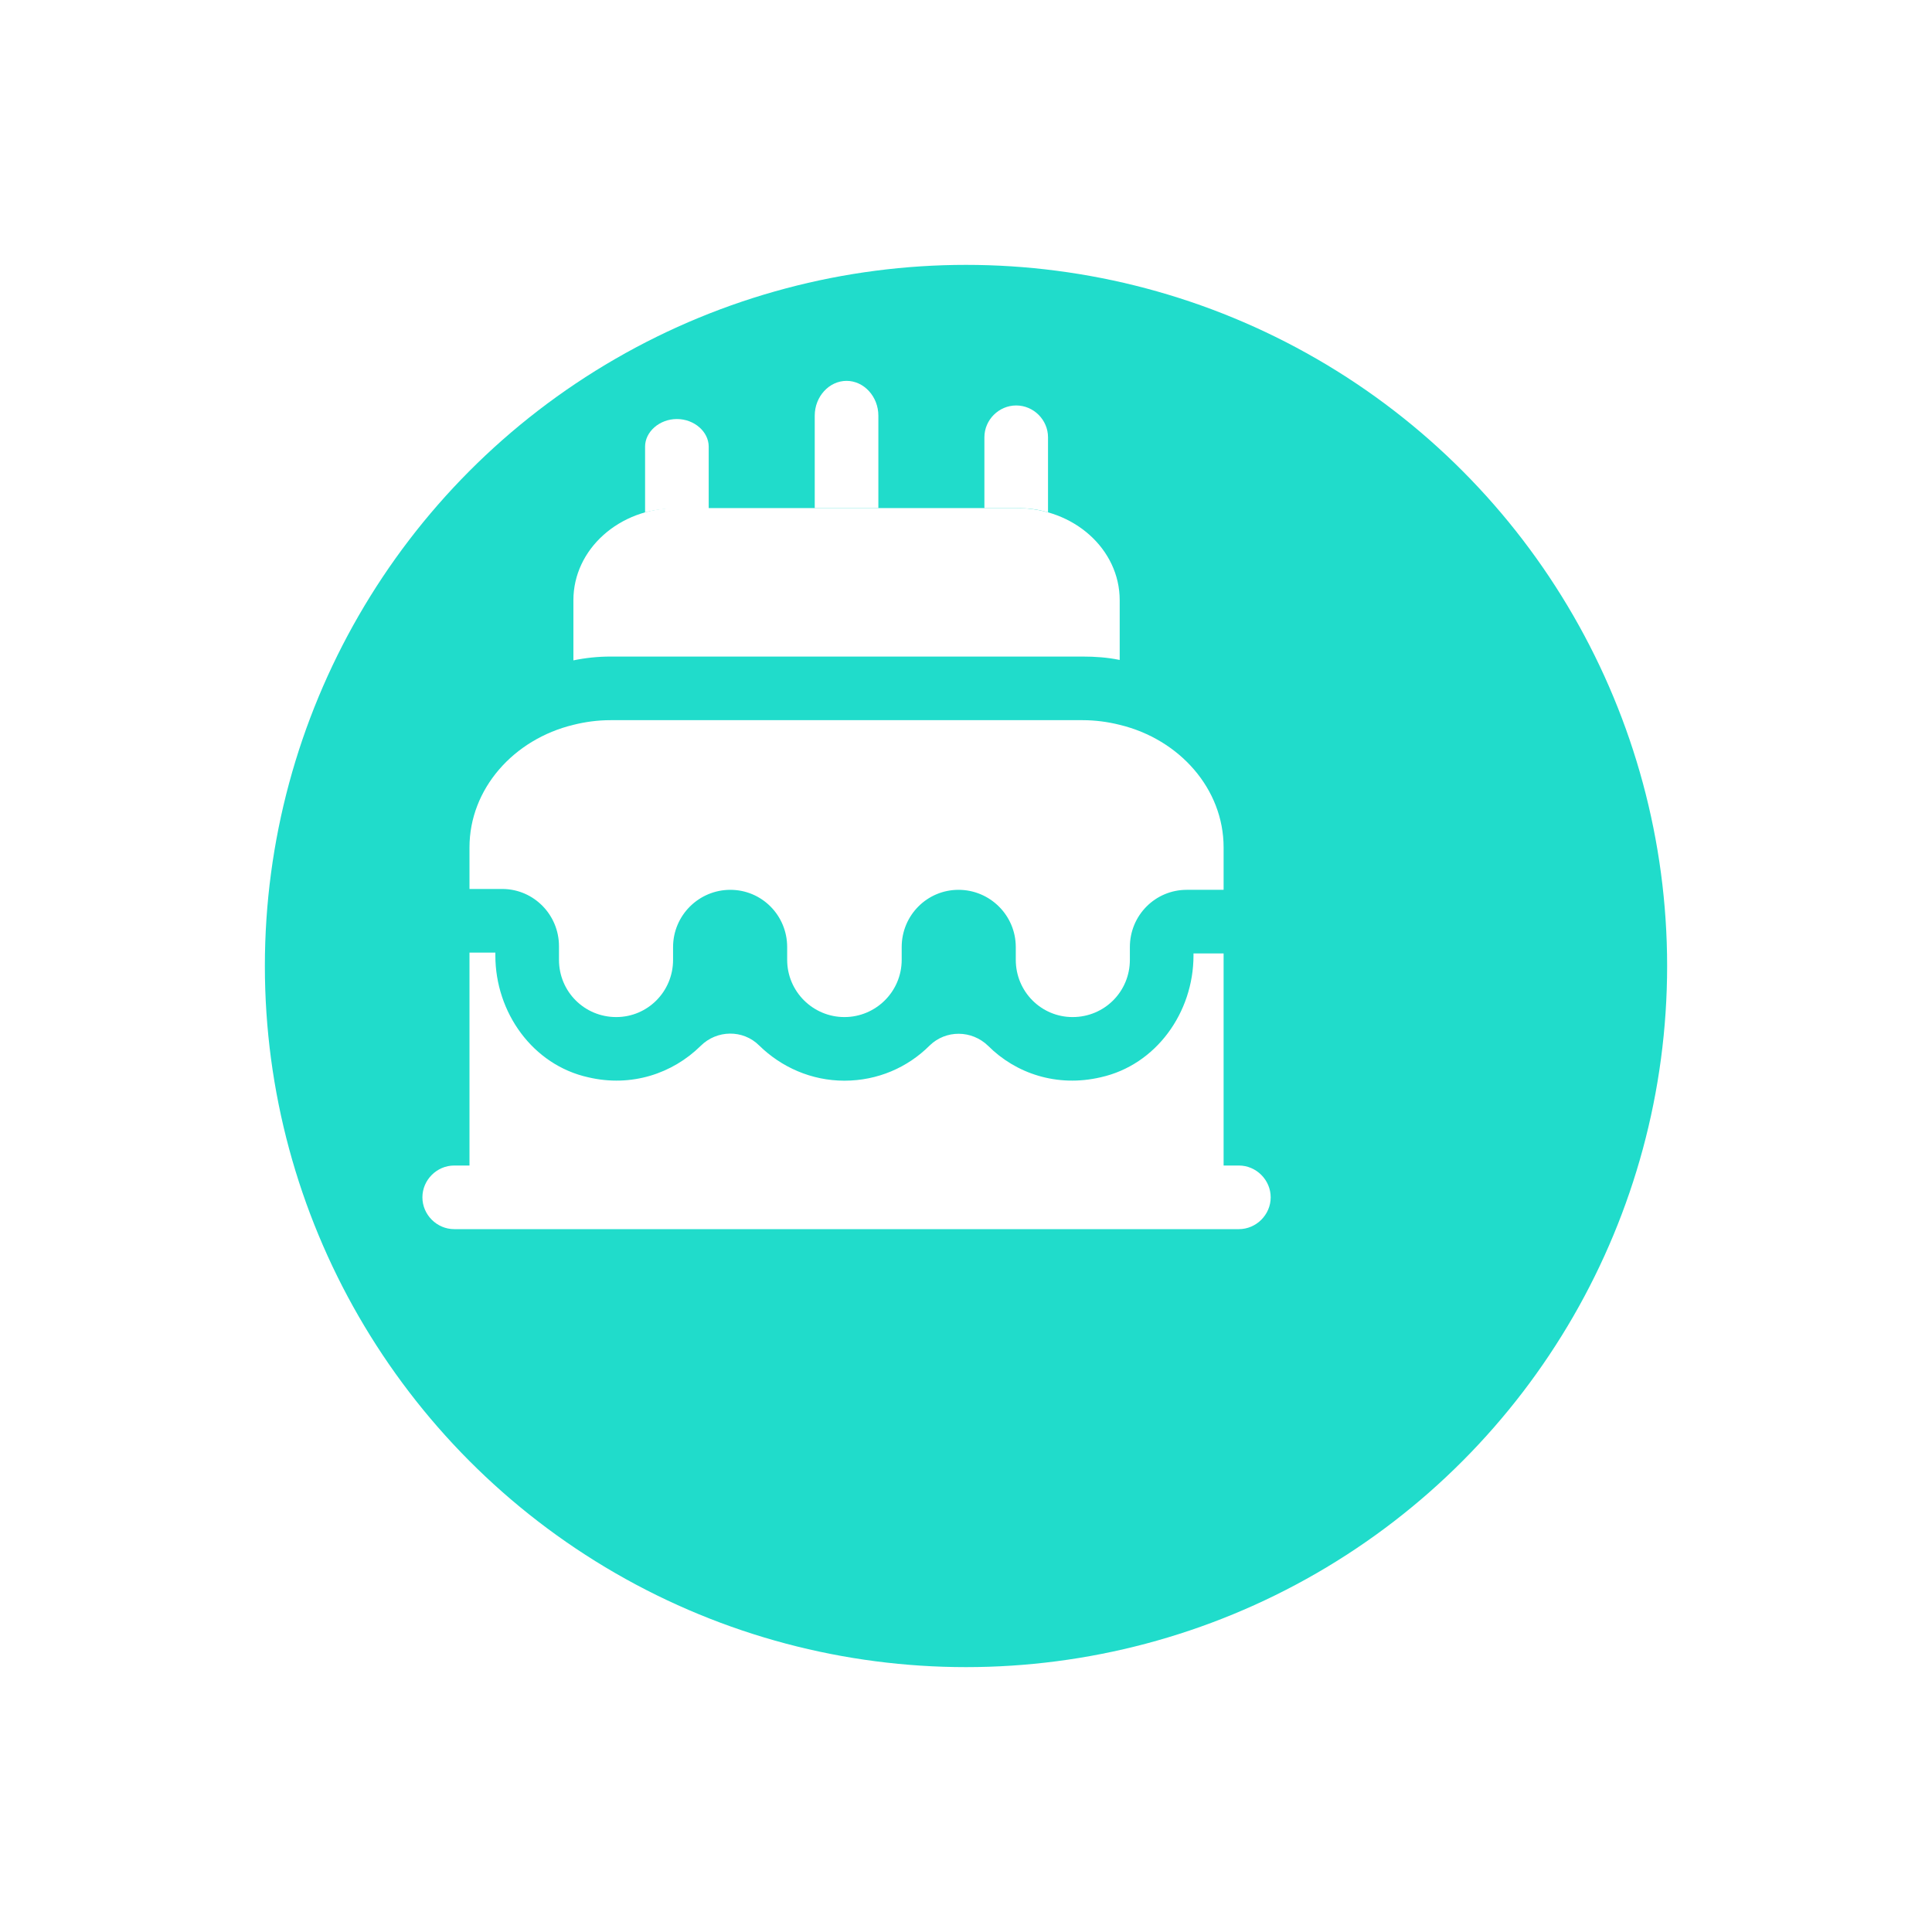<?xml version="1.0" encoding="UTF-8"?> <svg xmlns="http://www.w3.org/2000/svg" width="372" height="372" viewBox="0 0 372 372" fill="none"> <g filter="url(#filter0_d_131_116)"> <circle cx="163" cy="160" r="135" fill="#20DCCB"></circle> </g> <path d="M235.602 163.166V171.333H228.497C222.453 171.333 217.553 176.233 217.553 182.358V184.808C217.553 190.933 212.653 195.833 206.528 195.833C200.485 195.833 195.585 190.933 195.585 184.808V182.358C195.585 176.233 190.603 171.333 184.56 171.333C178.517 171.333 173.617 176.233 173.617 182.358V184.808C173.617 190.933 168.635 195.833 162.592 195.833C156.548 195.833 151.567 190.933 151.567 184.808V182.358C151.567 176.233 146.667 171.333 140.623 171.333C134.58 171.333 129.598 176.233 129.598 182.358V184.808C129.598 190.933 124.698 195.833 118.655 195.833C112.53 195.833 107.63 190.933 107.63 184.808V182.194C107.63 176.151 102.812 171.251 96.85 171.169H90.398V163.166C90.398 151.896 98.892 142.341 110.407 139.564C112.693 138.993 115.062 138.666 117.593 138.666H208.407C210.938 138.666 213.307 138.993 215.593 139.564C227.108 142.341 235.602 151.896 235.602 163.166Z" fill="white"></path> <path d="M215.593 115.556V127.071C213.225 126.581 210.856 126.417 208.406 126.417H117.593C115.143 126.417 112.775 126.662 110.406 127.152V115.556C110.406 105.756 119.226 97.834 130.17 97.834H195.83C206.773 97.834 215.593 105.756 215.593 115.556Z" fill="white"></path> <path d="M136.458 85.992V97.915H130.17C128.046 97.915 126.086 98.16 124.208 98.65V85.992C124.208 83.134 126.985 80.684 130.333 80.684C133.681 80.684 136.458 83.134 136.458 85.992Z" fill="white"></path> <path d="M201.792 84.195V98.65C199.914 98.079 197.954 97.834 195.83 97.834H189.542V84.195C189.542 80.847 192.319 78.07 195.667 78.07C199.015 78.07 201.792 80.847 201.792 84.195Z" fill="white"></path> <path d="M169.125 80.031V97.834H156.875V80.031C156.875 76.356 159.652 73.334 163 73.334C166.348 73.334 169.125 76.356 169.125 80.031Z" fill="white"></path> <path d="M244.666 230.542C244.666 233.89 241.89 236.667 238.541 236.667H87.458C84.11 236.667 81.333 233.89 81.333 230.542C81.333 227.193 84.11 224.417 87.458 224.417H90.398V183.42H95.38V183.992C95.38 194.935 102.566 205.062 113.265 207.43C121.595 209.39 129.516 206.695 134.906 201.387C138.01 198.283 143.073 198.202 146.176 201.305C150.423 205.47 156.221 208.083 162.591 208.083C168.961 208.083 174.76 205.552 179.006 201.305C182.11 198.283 187.091 198.283 190.276 201.387C195.585 206.695 203.506 209.39 211.918 207.43C222.616 205.062 229.803 194.935 229.803 183.992V183.583H235.601V224.417H238.541C241.89 224.417 244.666 227.193 244.666 230.542Z" fill="white"></path> <defs> <filter id="filter0_d_131_116" x="0" y="0" width="372" height="372" filterUnits="userSpaceOnUse" color-interpolation-filters="sRGB"> <feFlood flood-opacity="0" result="BackgroundImageFix"></feFlood> <feColorMatrix in="SourceAlpha" type="matrix" values="0 0 0 0 0 0 0 0 0 0 0 0 0 0 0 0 0 0 127 0" result="hardAlpha"></feColorMatrix> <feOffset dx="23" dy="26"></feOffset> <feGaussianBlur stdDeviation="25.5"></feGaussianBlur> <feComposite in2="hardAlpha" operator="out"></feComposite> <feColorMatrix type="matrix" values="0 0 0 0 0.125 0 0 0 0 0.863 0 0 0 0 0.796 0 0 0 0.25 0"></feColorMatrix> <feBlend mode="normal" in2="BackgroundImageFix" result="effect1_dropShadow_131_116"></feBlend> <feBlend mode="normal" in="SourceGraphic" in2="effect1_dropShadow_131_116" result="shape"></feBlend> </filter> </defs> </svg> 
